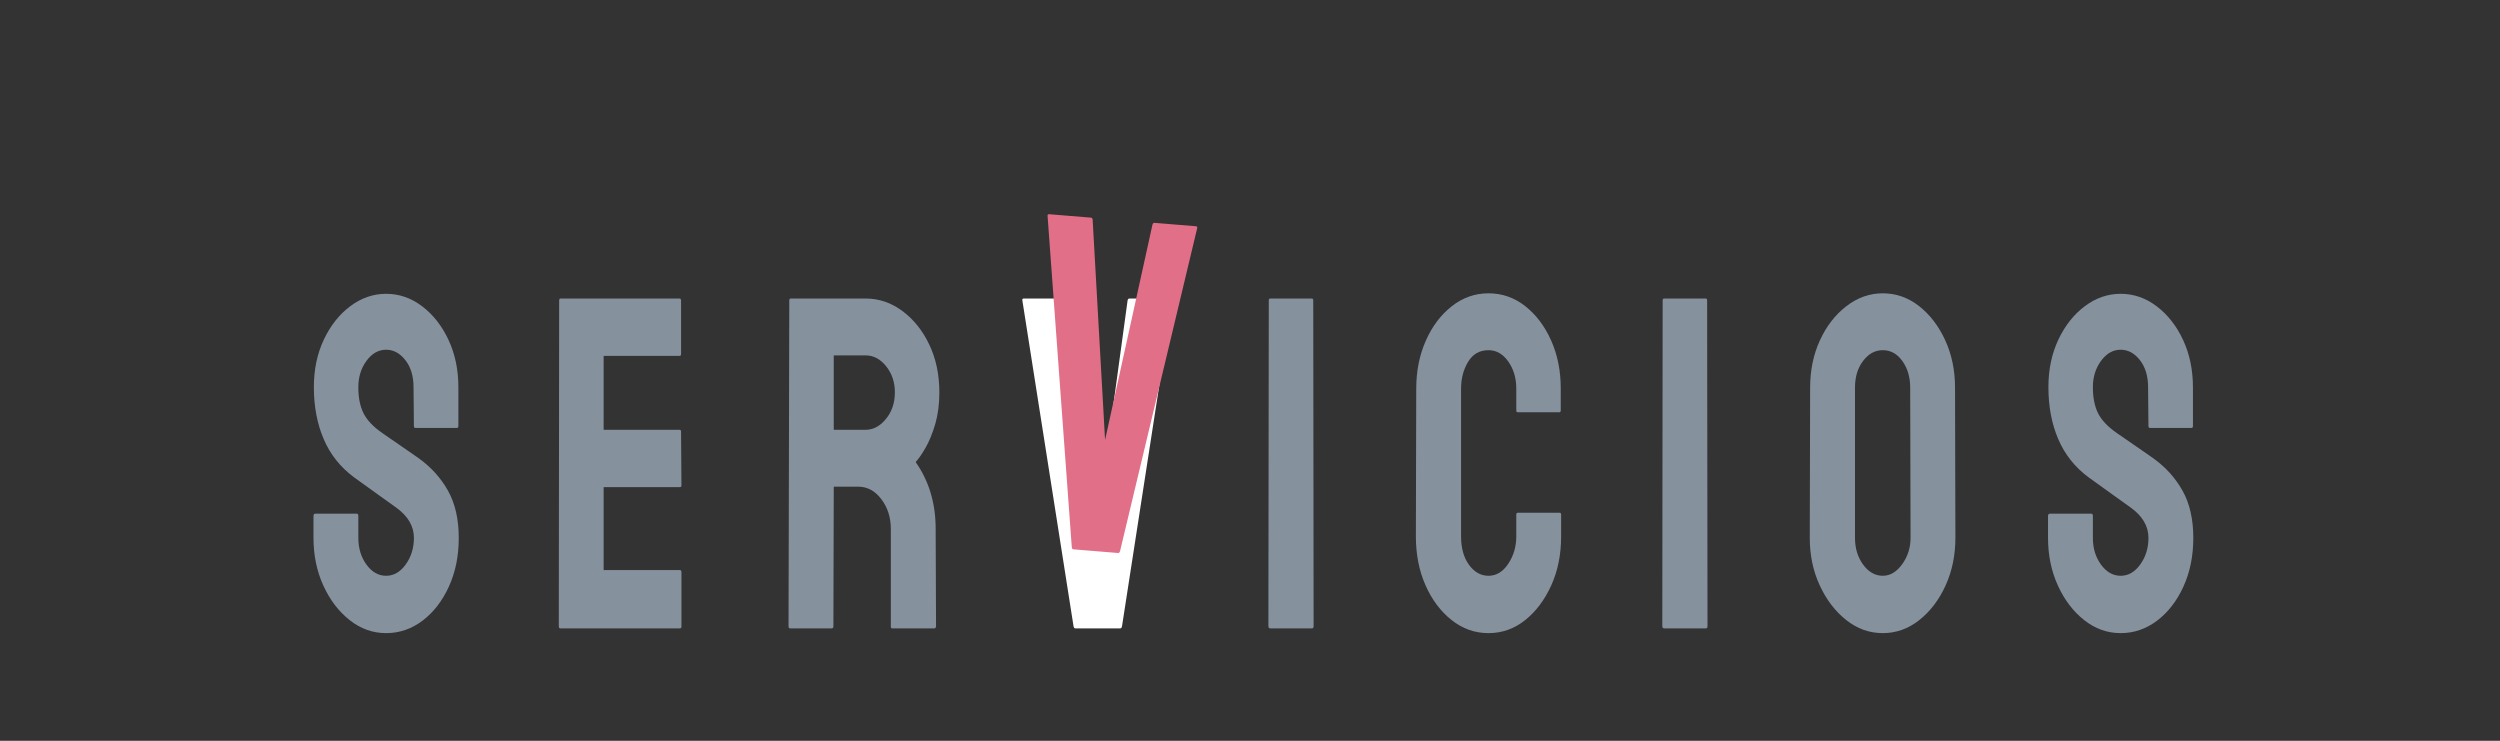 <?xml version="1.0" encoding="utf-8"?>
<!-- Generator: Adobe Illustrator 16.0.0, SVG Export Plug-In . SVG Version: 6.00 Build 0)  -->
<!DOCTYPE svg PUBLIC "-//W3C//DTD SVG 1.1//EN" "http://www.w3.org/Graphics/SVG/1.1/DTD/svg11.dtd">
<svg version="1.1" id="Capa_1" xmlns="http://www.w3.org/2000/svg" xmlns:xlink="http://www.w3.org/1999/xlink" x="0px" y="0px"
	 width="1012px" height="299.887px" viewBox="297.5 -43.775 1012 299.887" enable-background="new 297.5 -43.775 1012 299.887"
	 xml:space="preserve">
<rect x="297.5" y="-43.775" width="1012" height="299.887" fill="#333333" stroke="none"/>
<g>
	<path fill="#85929E" d="M453.8,212.512c-5.398,0-10.324-1.76-14.773-5.276c-4.45-3.516-8.001-8.183-10.649-14.004
		c-2.65-5.818-3.976-12.244-3.976-19.281v-8.824c0-0.639,0.249-0.959,0.75-0.959h16.801c0.398,0,0.602,0.32,0.602,0.959v8.824
		c0,4.223,1.1,7.837,3.3,10.841c2.196,3.007,4.85,4.509,7.95,4.509c3.099,0,5.748-1.535,7.948-4.605
		c2.198-3.068,3.302-6.647,3.302-10.742c0-4.729-2.4-8.825-7.2-12.279c-1.603-1.15-4.104-2.939-7.5-5.372
		c-3.4-2.427-6.602-4.729-9.602-6.904c-5.501-4.093-9.577-9.24-12.226-15.443c-2.65-6.203-3.975-13.205-3.975-21.008
		c0-7.162,1.35-13.59,4.05-19.28c2.698-5.689,6.272-10.198,10.726-13.526c4.448-3.324,9.273-4.986,14.477-4.986
		c5.299,0,10.174,1.695,14.625,5.084c4.446,3.39,7.998,7.932,10.648,13.621c2.648,5.69,3.977,12.057,3.977,19.09v15.73
		c0,0.512-0.201,0.768-0.602,0.768h-16.801c-0.4,0-0.602-0.254-0.602-0.768l-0.148-15.73c0-4.478-1.104-8.123-3.3-10.938
		c-2.2-2.812-4.802-4.222-7.802-4.222c-3.101,0-5.752,1.506-7.948,4.509c-2.2,3.006-3.302,6.556-3.302,10.648
		c0,4.22,0.698,7.738,2.102,10.552c1.398,2.813,3.949,5.5,7.648,8.057c0.5,0.384,1.477,1.056,2.927,2.015
		c1.446,0.959,3.021,2.047,4.726,3.262c1.699,1.216,3.227,2.271,4.574,3.165c1.351,0.896,2.176,1.472,2.476,1.729
		c4.999,3.582,8.948,7.962,11.852,13.141c2.897,5.181,4.351,11.543,4.351,19.091c0,7.288-1.327,13.845-3.976,19.664
		c-2.65,5.821-6.201,10.426-10.649,13.812C464.124,210.816,459.2,212.512,453.8,212.512z"/>
	<path fill="#85929E" d="M524.298,210.594c-0.398,0-0.6-0.317-0.6-0.959l0.15-131.802c0-0.511,0.197-0.769,0.6-0.769h48.15
		c0.396,0,0.6,0.321,0.6,0.959v21.488c0,0.512-0.201,0.768-0.6,0.768h-30.75v29.929h30.75c0.396,0,0.6,0.257,0.6,0.767l0.15,21.681
		c0,0.513-0.202,0.768-0.603,0.768H541.85v33.572h30.897c0.398,0,0.603,0.32,0.603,0.96v21.874c0,0.511-0.202,0.767-0.603,0.767
		L524.298,210.594L524.298,210.594z"/>
	<path fill="#85929E" d="M617.298,210.594c-0.398,0-0.6-0.317-0.6-0.959l0.3-131.802c0-0.511,0.199-0.769,0.603-0.769h30.3
		c5.397,0,10.373,1.696,14.925,5.086c4.549,3.39,8.175,7.931,10.875,13.621s4.05,12.119,4.05,19.279
		c0,4.734-0.551,8.987-1.647,12.76c-1.104,3.773-2.4,6.973-3.9,9.592c-1.5,2.623-2.85,4.574-4.05,5.852
		c5.397,7.675,8.1,16.69,8.1,27.051l0.15,39.329c0,0.643-0.251,0.959-0.75,0.959h-16.95c-0.4,0-0.6-0.189-0.6-0.575v-39.714
		c0-4.605-1.275-8.602-3.825-11.99c-2.55-3.387-5.677-5.084-9.375-5.084h-9.9l-0.147,56.403c0,0.644-0.202,0.959-0.603,0.959H617.3
		v0.002H617.298z M634.998,130.208h12.9c3.099,0,5.85-1.47,8.25-4.413c2.397-2.941,3.6-6.523,3.6-10.744
		c0-4.091-1.177-7.607-3.522-10.552c-2.354-2.941-5.126-4.412-8.325-4.412H635L634.998,130.208L634.998,130.208z"/>
	<path fill="#FFFFFF" d="M732.8,210.594c-0.399,0-0.65-0.317-0.75-0.959L711.351,77.833c-0.103-0.511,0.099-0.769,0.601-0.769h16.95
		c0.396,0,0.646,0.258,0.75,0.769l12.3,87.867l12-87.867c0.101-0.511,0.351-0.769,0.75-0.769h16.8c0.499,0,0.698,0.258,0.602,0.769
		l-20.399,131.802c-0.101,0.642-0.352,0.959-0.75,0.959H732.8z"/>
	<path fill="#85929E" d="M811.698,210.594c-0.502,0-0.75-0.317-0.75-0.959l0.15-131.802c0-0.511,0.197-0.769,0.6-0.769h16.8
		c0.398,0,0.603,0.258,0.603,0.769l0.147,131.802c0,0.642-0.201,0.959-0.6,0.959H811.698z"/>
	<path fill="#85929E" d="M900.047,212.512c-5.5,0-10.477-1.76-14.925-5.276c-4.45-3.516-7.976-8.216-10.575-14.1
		c-2.602-5.883-3.897-12.471-3.897-19.76l0.147-59.858c0-7.031,1.275-13.46,3.825-19.279s6.05-10.487,10.5-14.006
		c4.448-3.516,9.425-5.275,14.925-5.275c5.499,0,10.449,1.726,14.853,5.18c4.397,3.454,7.896,8.091,10.5,13.909
		c2.599,5.821,3.897,12.312,3.897,19.474v8.825c0,0.513-0.2,0.769-0.6,0.769h-16.8c-0.401,0-0.603-0.256-0.603-0.769v-8.825
		c0-4.222-1.073-7.865-3.225-10.936c-2.151-3.068-4.826-4.604-8.025-4.604c-3.6,0-6.352,1.566-8.25,4.7
		c-1.898,3.136-2.85,6.747-2.85,10.841v59.857c0,4.731,1.073,8.569,3.225,11.511c2.149,2.942,4.774,4.412,7.875,4.412
		c3.199,0,5.874-1.631,8.025-4.893c2.147-3.262,3.225-6.937,3.225-11.03v-8.826c0-0.508,0.199-0.767,0.603-0.767h16.95
		c0.396,0,0.6,0.257,0.6,0.767v8.826c0,7.289-1.326,13.879-3.975,19.76c-2.651,5.886-6.178,10.584-10.575,14.101
		C910.496,210.752,905.546,212.512,900.047,212.512z"/>
	<path fill="#85929E" d="M971.146,210.594c-0.502,0-0.75-0.317-0.75-0.959l0.148-131.802c0-0.511,0.199-0.769,0.602-0.769h16.8
		c0.398,0,0.601,0.258,0.601,0.769l0.149,131.802c0,0.642-0.201,0.959-0.6,0.959H971.146z"/>
	<path fill="#85929E" d="M1059.646,212.512c-5.4,0-10.326-1.76-14.775-5.276c-4.45-3.516-8.022-8.183-10.725-14.004
		c-2.7-5.818-4.051-12.244-4.051-19.281l0.148-60.816c0-7.032,1.324-13.43,3.977-19.185c2.647-5.756,6.226-10.359,10.726-13.813
		c4.5-3.453,9.396-5.179,14.7-5.179c5.398,0,10.299,1.726,14.698,5.179c4.399,3.454,7.926,8.058,10.575,13.813
		c2.648,5.755,3.977,12.152,3.977,19.185l0.148,60.816c0,7.037-1.327,13.463-3.976,19.281c-2.65,5.821-6.201,10.488-10.649,14.004
		C1069.97,210.752,1065.045,212.512,1059.646,212.512z M1059.646,189.298c3,0,5.625-1.566,7.875-4.702
		c2.25-3.132,3.375-6.681,3.375-10.646l-0.15-60.818c0-4.221-1.05-7.8-3.147-10.741c-2.103-2.941-4.752-4.414-7.95-4.414
		c-3.103,0-5.752,1.439-7.95,4.317c-2.2,2.877-3.3,6.492-3.3,10.839v60.817c0,4.222,1.1,7.836,3.3,10.84
		C1053.894,187.795,1056.544,189.298,1059.646,189.298z"/>
	<path fill="#85929E" d="M1155.943,212.512c-5.4,0-10.326-1.76-14.775-5.276c-4.45-3.516-8.001-8.183-10.647-14.004
		c-2.651-5.818-3.978-12.244-3.978-19.281v-8.824c0-0.639,0.249-0.959,0.75-0.959h16.802c0.397,0,0.601,0.32,0.601,0.959v8.824
		c0,4.223,1.1,7.837,3.3,10.841c2.198,3.007,4.852,4.509,7.95,4.509s5.749-1.535,7.95-4.605c2.196-3.068,3.3-6.647,3.3-10.742
		c0-4.729-2.4-8.825-7.2-12.279c-1.601-1.15-4.102-2.939-7.5-5.372c-3.398-2.427-6.6-4.729-9.6-6.904
		c-5.501-4.093-9.577-9.24-12.228-15.443c-2.648-6.203-3.975-13.205-3.975-21.008c0-7.162,1.35-13.59,4.05-19.28
		c2.7-5.689,6.274-10.198,10.728-13.526c4.446-3.324,9.271-4.986,14.475-4.986c5.299,0,10.174,1.695,14.625,5.084
		c4.448,3.39,7.999,7.932,10.65,13.621c2.646,5.69,3.975,12.057,3.975,19.09v15.73c0,0.512-0.201,0.768-0.6,0.768h-16.803
		c-0.398,0-0.6-0.254-0.6-0.768l-0.15-15.73c0-4.478-1.102-8.123-3.3-10.938c-2.2-2.812-4.8-4.222-7.8-4.222
		c-3.101,0-5.752,1.506-7.95,4.509c-2.2,3.006-3.3,6.556-3.3,10.648c0,4.22,0.698,7.738,2.1,10.552
		c1.399,2.813,3.949,5.5,7.65,8.057c0.499,0.384,1.475,1.056,2.925,2.015c1.448,0.959,3.023,2.047,4.728,3.262
		c1.697,1.216,3.225,2.271,4.572,3.165c1.353,0.896,2.178,1.472,2.478,1.729c4.999,3.582,8.947,7.962,11.85,13.141
		c2.899,5.181,4.352,11.543,4.352,19.091c0,7.288-1.326,13.845-3.977,19.664c-2.649,5.821-6.201,10.426-10.648,13.812
		C1166.268,210.816,1161.343,212.512,1155.943,212.512z"/>
</g>
<g>
	<path fill="#E26F88" d="M732.013,178.597c-0.398-0.033-0.623-0.373-0.668-1.023l-9.784-133.91c-0.059-0.52,0.161-0.763,0.661-0.722
		l16.895,1.385c0.396,0.033,0.625,0.312,0.684,0.832l5.028,89.151l19.191-87.165c0.141-0.503,0.411-0.742,0.811-0.709l16.743,1.373
		c0.498,0.041,0.675,0.317,0.534,0.82l-31.179,130.55c-0.152,0.635-0.429,0.934-0.826,0.9L732.013,178.597z"/>
</g>
</svg>
